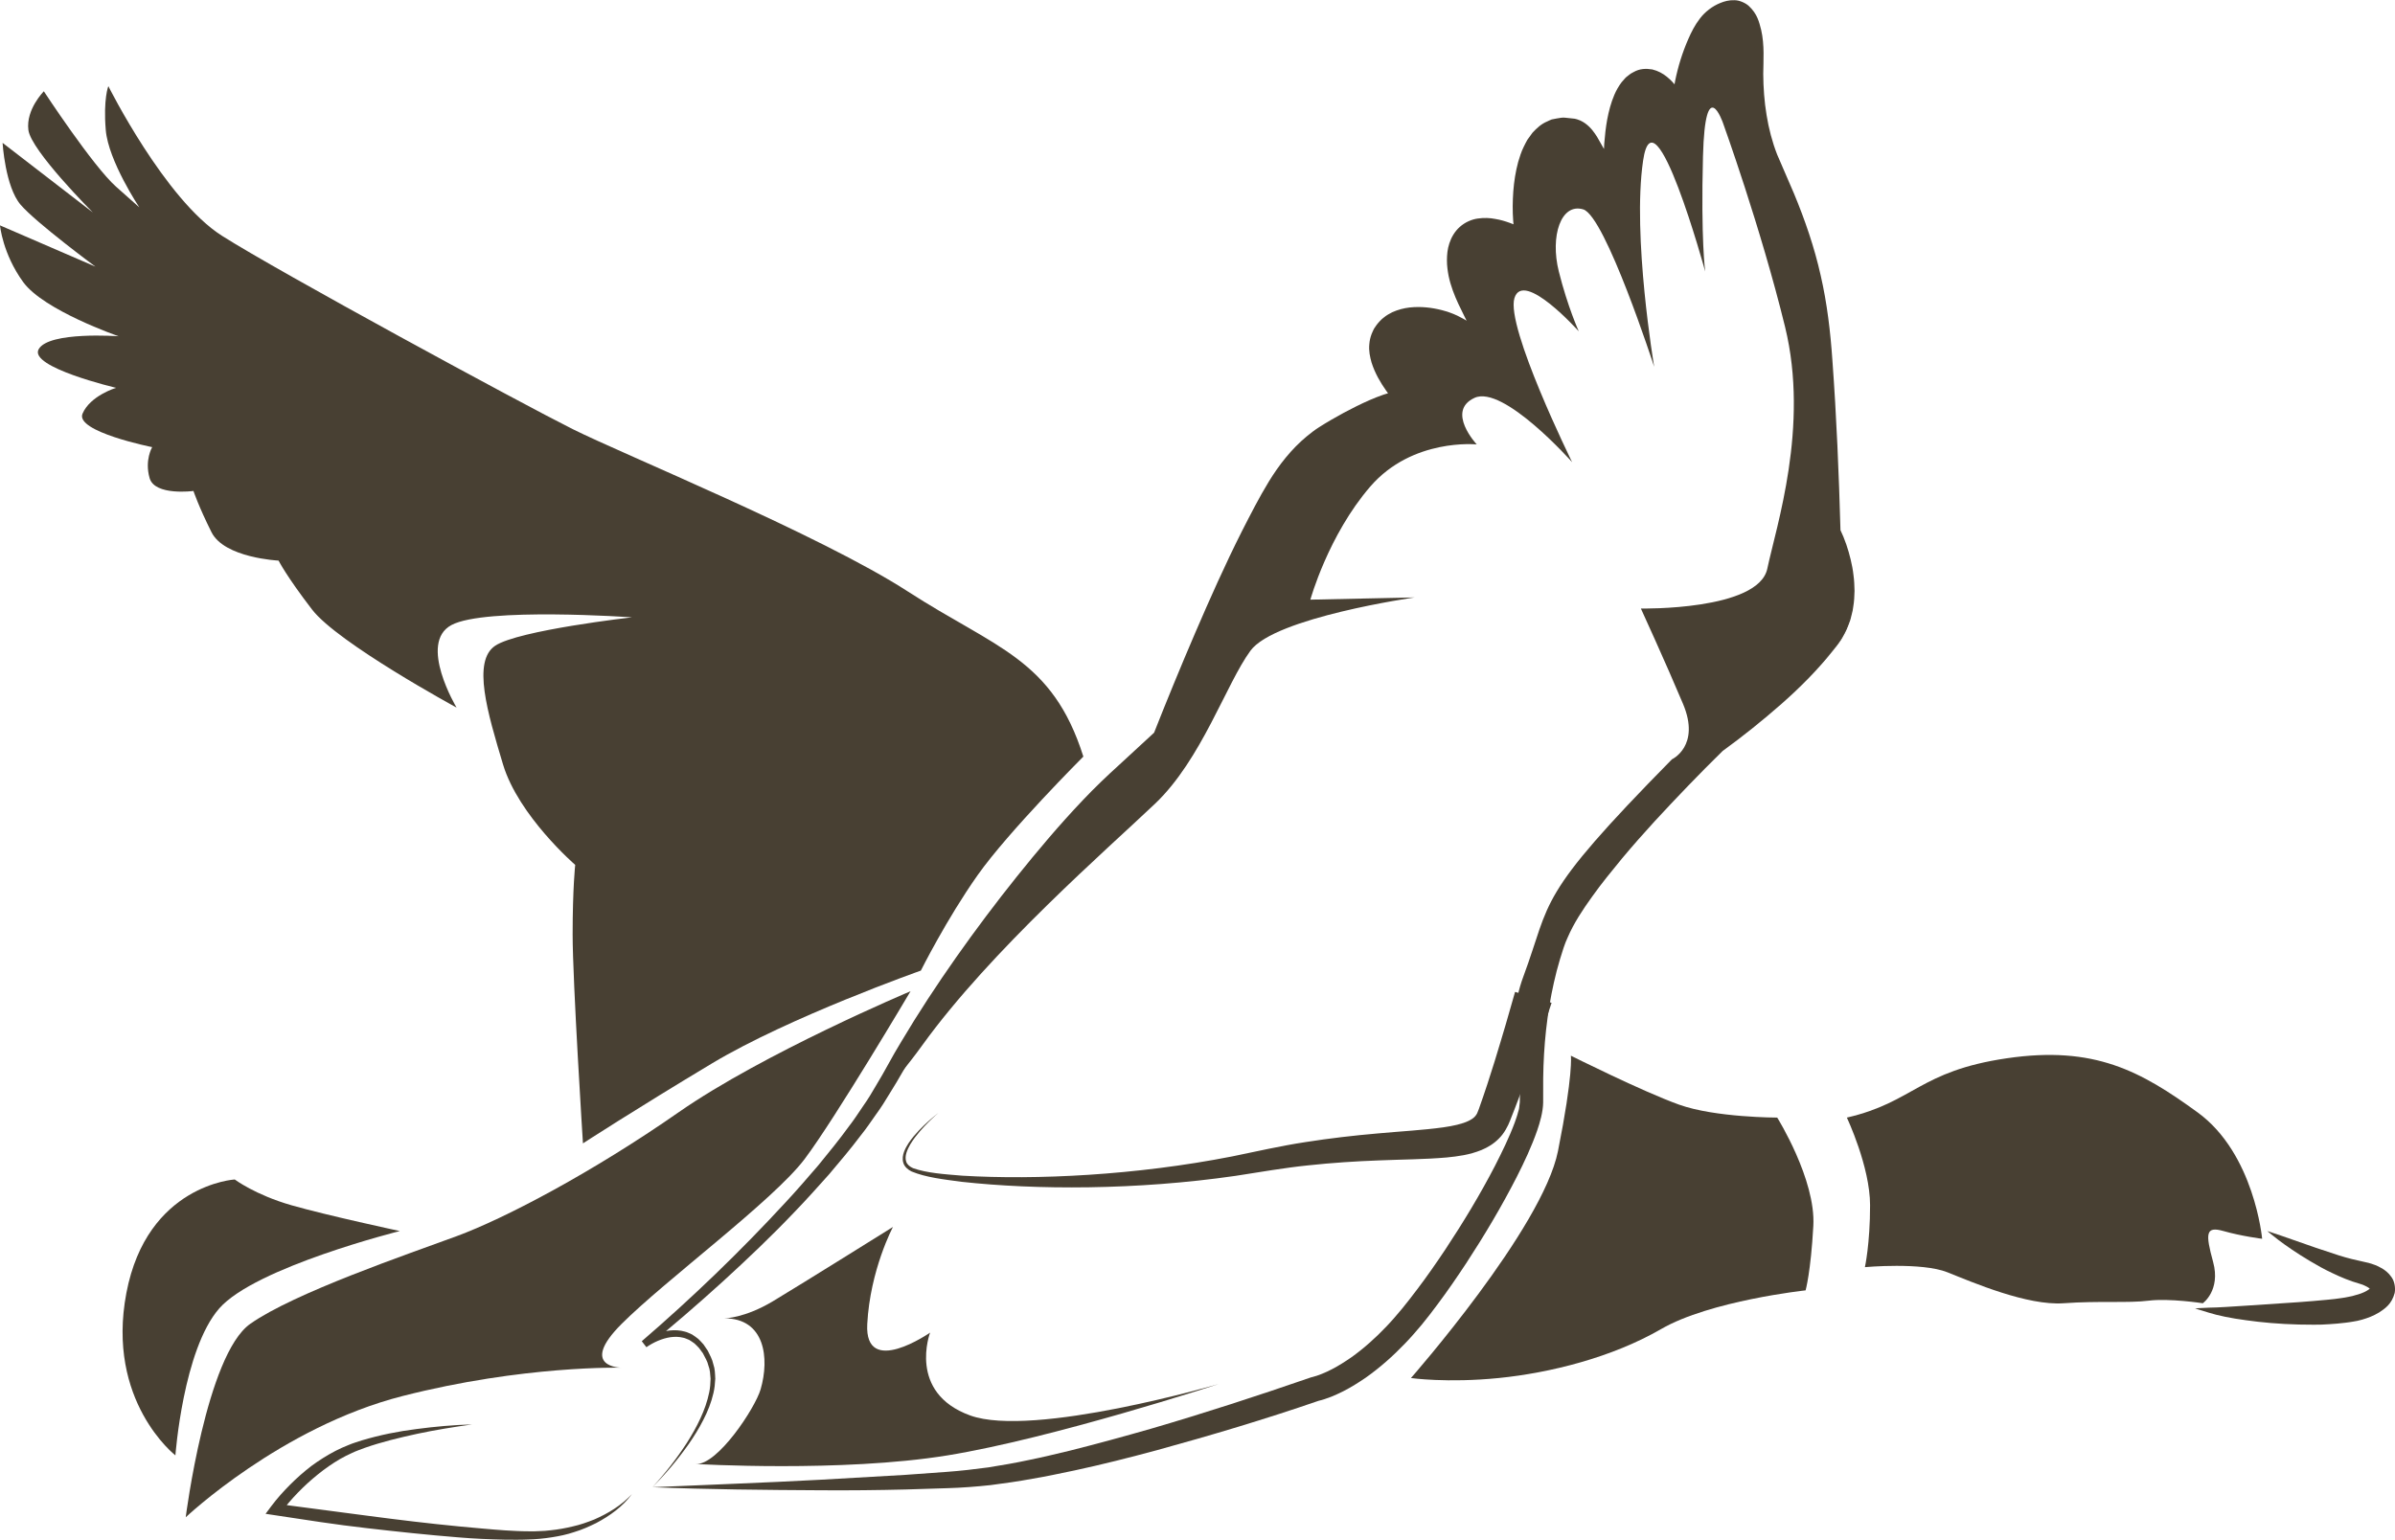 <?xml version="1.0" encoding="UTF-8" standalone="no"?><svg xmlns="http://www.w3.org/2000/svg" xmlns:xlink="http://www.w3.org/1999/xlink" fill="#000000" height="1635.4" preserveAspectRatio="xMidYMid meet" version="1" viewBox="0.0 -0.2 2543.0 1635.4" width="2543" zoomAndPan="magnify"><defs><clipPath id="a"><path d="M 281 1512 L 672 1512 L 672 1635.172 L 281 1635.172 Z M 281 1512"/></clipPath><clipPath id="b"><path d="M 2330 1307 L 2543.031 1307 L 2543.031 1407 L 2330 1407 Z M 2330 1307"/></clipPath></defs><g><g id="change1_2"><path d="M 692.656 1579.391 C 706.785 1565.301 719.707 1549.988 731.238 1533.621 C 736.91 1525.371 742.281 1516.871 746.809 1507.871 C 751.406 1498.922 755.242 1489.473 757.512 1479.488 C 758.719 1474.551 759.18 1469.34 759.469 1464.211 C 759.203 1459.008 759.211 1453.762 757.391 1448.719 C 756.324 1443.398 753.609 1438.879 751.543 1434.469 L 747.008 1427.77 C 745.336 1425.672 743.332 1423.871 741.484 1421.922 C 739.438 1420.172 737.09 1418.719 734.852 1417.18 C 732.324 1416.172 729.906 1414.711 727.23 1414.129 C 721.941 1412.602 716.41 1412.371 711.078 1412.941 C 700.344 1414.262 690.668 1418.32 681.609 1424.18 L 686.523 1430.539 C 714.242 1408.148 741.066 1384.891 767.418 1360.98 C 793.672 1337 819.488 1312.461 844.047 1286.621 C 856.441 1273.809 868.312 1260.48 880.207 1247.172 C 891.762 1233.531 903.32 1219.891 914.109 1205.539 C 919.754 1198.582 924.762 1191.09 929.953 1183.742 C 935.277 1176.488 940.109 1168.859 944.742 1161.07 C 954.566 1145.672 962.512 1130.281 972.082 1115.43 C 990.504 1085.629 1010.457 1056.43 1031.219 1027.992 C 1052.02 999.539 1073.719 971.719 1096.219 944.594 C 1118.719 917.484 1142.078 891.055 1166.211 865.703 C 1178.367 852.988 1190.668 841.387 1204.02 829.395 L 1243.324 793.566 L 1245.305 791.77 L 1246.344 789.191 C 1260.875 753 1275.965 716.836 1291.609 681.055 C 1307.254 645.281 1323.383 609.664 1341.008 575.184 C 1349.922 558.027 1358.984 540.414 1368.805 524.562 C 1378.711 508.633 1390.066 494.316 1403.922 482.992 C 1407.414 480.203 1411.016 477.363 1414.504 475.227 C 1418.395 472.77 1422.504 470.332 1426.621 467.969 C 1434.875 463.246 1443.305 458.727 1451.824 454.602 C 1460.305 450.48 1468.93 446.652 1477.348 443.801 C 1481.527 442.391 1485.719 441.23 1489.262 440.707 C 1491.023 440.422 1492.605 440.387 1493.297 440.484 C 1494.215 440.496 1493.367 440.867 1491.445 438.973 L 1511.113 421.395 C 1504.723 414.219 1498.754 407.02 1493.586 399.543 C 1488.379 392.137 1484.113 384.332 1481.879 377.109 C 1480.949 373.594 1480.223 370.113 1480.66 367.578 C 1480.742 366.234 1481.047 365.125 1481.48 364.062 L 1481.844 363.301 L 1481.988 362.902 L 1482.059 362.707 L 1482.098 362.598 L 1482.121 362.551 L 1482.121 362.527 C 1482.664 361.668 1481.383 363.676 1481.539 363.457 L 1483.645 360.414 C 1485.285 358.48 1484.68 359.312 1486.094 358.094 C 1487.121 357.211 1488.461 356.535 1489.793 355.809 C 1492.668 354.543 1496.074 353.562 1499.855 353.082 C 1507.488 352.211 1516.129 352.984 1524.316 355.062 C 1528.293 356.062 1532.605 357.551 1535.688 358.965 C 1540.531 361.258 1543.285 362.891 1547.309 365.402 C 1562.203 374.957 1575.441 388.535 1589.023 402.742 L 1650.234 466.828 L 1610.199 387.848 L 1584.383 336.93 C 1575.855 319.727 1566.406 303.441 1563.098 287.723 C 1562.914 286.457 1562.156 282.914 1562.105 281.527 C 1561.914 279.824 1561.754 278.035 1561.754 276.102 C 1561.77 272.43 1562.059 268.793 1563.047 265.992 C 1563.992 263.117 1565.297 261.016 1566.867 259.602 C 1568.461 258.223 1570.332 257.102 1573.281 256.727 C 1576.156 256.363 1579.539 256.242 1583.285 257.039 C 1586.812 257.512 1591.246 258.805 1594.867 260.121 C 1602.516 262.898 1609.738 266.957 1616.082 272.043 L 1647.949 297.68 L 1635.629 258.344 C 1634.48 254.695 1633.551 250.527 1632.777 246.117 C 1632.211 241.637 1631.52 237.168 1631.293 232.539 C 1630.531 223.359 1630.629 214.031 1631.219 204.863 C 1631.848 195.684 1633.211 186.645 1635.449 178.141 C 1636.715 174.047 1637.91 169.758 1639.723 166.18 C 1640.641 164.406 1641.453 162.508 1642.406 160.816 L 1645.633 156.348 C 1648 153.957 1650.281 151.492 1653.012 150.574 C 1653.676 150.258 1654.281 149.801 1654.957 149.523 L 1657.203 149.23 C 1658.703 149.074 1660.043 148.312 1661.867 148.82 C 1663.582 149.039 1665.285 149.184 1667.027 149.27 C 1666.352 149.039 1667.859 149.484 1668.172 149.559 C 1668.223 149.645 1668.016 149.547 1668.148 149.594 C 1668.5 149.777 1668.898 149.945 1669.332 150.281 C 1671.121 151.469 1673.465 154.281 1675.676 157.883 L 1704.934 208.57 L 1730.414 252.715 L 1726.789 201.926 C 1725.652 186.016 1725.496 169.84 1726.461 154.016 C 1727.031 146.129 1727.816 138.285 1729.156 130.699 C 1730.559 123.176 1732.418 115.828 1735.113 109.449 C 1736.477 106.273 1738.07 103.457 1739.801 101.113 C 1740.512 100.402 1742.023 98.371 1741.949 98.59 C 1743.316 97.562 1745.852 95.27 1745.781 95.91 C 1746.141 95.402 1748.305 95.293 1749.766 95.414 C 1751.555 95.883 1753.875 96.812 1756.168 98.699 C 1765.605 105.945 1773.348 121.543 1773.988 133.262 L 1795.215 133.043 C 1794.684 104.293 1799.637 75.348 1810.699 48.926 C 1816.234 35.492 1822.695 24.719 1833.883 20.309 C 1844.586 15.332 1848.562 21.469 1852.453 35.504 C 1855.762 48.879 1854.953 62.699 1855.012 78.609 C 1855.398 94.109 1856.801 109.57 1859.613 124.867 C 1862.383 140.16 1866.574 155.285 1872.578 169.867 L 1891.266 211.133 C 1903.297 238.461 1913.18 266.523 1920.621 295.312 C 1928.172 324.148 1932.461 353.527 1935.41 383.523 C 1941.547 443.293 1945.809 503.445 1949.254 563.539 L 1949.277 564.121 L 1949.531 564.613 C 1954.473 574.156 1958.266 584.625 1961.25 595.129 C 1962.688 600.406 1964.016 605.754 1964.789 611.176 C 1965.805 616.574 1966.152 622.055 1966.516 627.531 C 1966.59 633.016 1966.578 638.512 1965.84 643.961 C 1965.684 646.719 1965.141 649.41 1964.523 652.09 C 1963.859 654.75 1963.641 657.551 1962.59 660.105 C 1960.922 665.363 1959.039 670.547 1956.309 675.375 C 1954.172 680.523 1950.34 684.656 1947.395 689.352 C 1950.508 684.797 1954.531 680.77 1956.887 675.691 C 1959.824 670.926 1961.938 665.777 1963.836 660.504 C 1964.996 657.941 1965.332 655.133 1966.129 652.449 C 1966.855 649.742 1967.52 647.02 1967.773 644.227 C 1968.75 638.691 1968.992 633.102 1969.137 627.484 C 1968.992 621.891 1968.836 616.262 1968.027 610.707 C 1967.445 605.125 1966.324 599.613 1965.043 594.152 C 1962.434 583.207 1958.871 572.605 1953.93 562.285 L 1954.219 563.352 C 1952.539 503.051 1950.039 442.844 1945.641 382.57 C 1943.574 352.547 1940.047 321.984 1933.176 292.277 C 1926.504 262.477 1916.516 233.434 1904.855 205.371 L 1886.988 163.984 C 1881.746 150.598 1878.086 136.461 1875.754 122.062 C 1873.363 107.688 1872.312 93.031 1872.203 78.402 C 1872.336 64.281 1873.699 47.66 1869.992 31.508 C 1867.816 23.293 1866.113 14.871 1857.102 6.355 C 1853.914 3.262 1847.137 -0.059 1841.566 0.023 C 1835.816 -0.203 1830.828 1.219 1826.562 2.984 C 1818.262 6.281 1810.277 12.406 1804.961 19.473 C 1799.562 26.445 1795.781 34.031 1792.664 41.184 C 1779.93 70.176 1773.965 101.805 1773.988 133.25 L 1795.215 133.043 C 1794.898 122.242 1791.844 113.195 1787.746 104.605 C 1783.484 96.125 1778.203 88.066 1769.891 81.34 C 1765.797 77.98 1760.613 75.047 1754.383 73.547 C 1747.832 72.508 1741.176 72.508 1734.375 76.434 C 1730.352 78.453 1730.004 79.332 1728.031 80.699 L 1727.418 81.172 L 1727.113 81.398 L 1726.125 82.258 L 1726.051 82.355 L 1725.871 82.547 L 1724.48 84.082 L 1721.762 87.211 C 1718.551 91.477 1716.109 95.91 1714.188 100.316 C 1710.395 109.148 1708.223 117.906 1706.543 126.594 C 1704.961 135.277 1704.043 143.879 1703.375 152.457 C 1702.254 169.602 1702.312 186.535 1703.414 203.582 L 1725.277 196.938 L 1695.875 145.344 C 1692.914 140.656 1689.363 135.328 1683.094 130.785 C 1681.547 129.66 1679.785 128.66 1677.91 127.789 C 1676.906 127.344 1675.543 126.848 1674.445 126.496 C 1673.574 126.277 1673.926 126.289 1672.016 125.891 L 1662.52 124.879 C 1659.426 124.309 1655.961 125.156 1652.613 125.688 L 1647.602 126.664 C 1645.992 127.223 1644.461 128.043 1642.902 128.766 C 1636.367 131.426 1631.535 136.137 1627.195 140.762 L 1621.773 148.242 C 1620.273 150.789 1619.078 153.387 1617.762 155.984 C 1615.176 161.18 1613.652 166.445 1612.023 171.691 C 1609.184 182.188 1607.602 192.648 1606.805 203.062 C 1606.066 213.488 1605.922 223.867 1606.695 234.281 C 1606.938 239.473 1607.676 244.742 1608.352 249.996 C 1609.234 255.289 1610.344 260.723 1612.156 266.449 L 1631.703 252.762 C 1623.258 245.875 1613.691 240.441 1603.496 236.66 C 1598.168 234.75 1593.441 233.277 1587.559 232.324 C 1581.992 231.199 1575.707 230.969 1569.199 231.887 C 1562.688 232.746 1555.547 235.836 1550.062 240.754 C 1544.492 245.672 1540.93 252.086 1538.938 258.234 C 1536.844 264.457 1536.387 270.461 1536.352 276.258 C 1536.324 279.086 1536.531 282.047 1536.895 285.066 C 1537.246 288.414 1537.57 289.523 1538.148 292.953 C 1540.387 303.707 1544.324 313.551 1548.504 322.602 C 1552.77 331.699 1557.07 339.984 1561.297 348.539 L 1586.812 399.613 L 1607.988 384.707 C 1594.398 370.391 1580.07 355.133 1561.707 343.125 C 1557.418 340.312 1551.582 337.035 1547.488 335.105 C 1541.617 332.336 1536.531 330.695 1530.961 329.195 C 1520.031 326.406 1508.711 325.125 1496.691 326.383 C 1490.672 327.105 1484.43 328.652 1478.305 331.418 C 1475.223 332.953 1472.227 334.645 1469.438 336.941 C 1466.91 338.633 1462.887 343.176 1461.535 345.105 L 1459.434 348.164 L 1458.793 349.191 L 1458.758 349.262 L 1458.684 349.434 L 1458.527 349.746 L 1458.215 350.398 L 1457.609 351.691 L 1456.461 354.312 C 1455.086 357.781 1454.227 361.609 1453.961 365.137 C 1453.176 372.48 1454.66 378.871 1456.293 384.816 C 1460.012 396.449 1465.691 406.004 1471.805 414.727 C 1477.941 423.461 1484.668 431.426 1491.445 438.969 L 1511.113 421.395 C 1505.859 415.742 1499.902 414.727 1496.012 414.293 C 1491.832 413.906 1488.488 414.246 1485.406 414.715 C 1479.258 415.684 1474.016 417.277 1468.891 419.004 C 1458.77 422.52 1449.48 426.746 1440.359 431.23 C 1431.25 435.723 1422.418 440.527 1413.684 445.582 C 1409.324 448.125 1405.012 450.715 1400.625 453.523 C 1395.793 456.566 1391.711 459.84 1387.566 463.207 C 1371.062 476.832 1357.945 493.824 1347.277 511.207 C 1336.574 528.777 1327.828 546.148 1318.754 563.824 C 1300.898 599.277 1284.879 635.246 1269.309 671.398 C 1253.762 707.574 1238.852 743.879 1224.395 780.543 L 1227.391 776.172 L 1188.289 812.227 C 1175.316 823.996 1161.879 836.816 1149.617 849.816 C 1124.859 875.855 1101.867 903.168 1079.539 931.004 C 1057.25 958.871 1035.809 987.383 1015.277 1016.551 C 994.742 1045.762 975.164 1075.512 956.84 1106.371 C 947.457 1121.512 939.363 1137.82 930.328 1152.469 C 926.035 1160 921.523 1167.43 916.461 1174.57 C 911.547 1181.789 906.836 1189.141 901.426 1196.062 C 891.145 1210.25 880.02 1223.871 868.891 1237.488 C 857.391 1250.82 845.914 1264.191 833.871 1277.09 C 786.074 1328.949 734.965 1378.199 681.43 1424.32 L 686.344 1430.68 C 693.82 1425.512 702.918 1421.359 711.973 1420.051 C 716.523 1419.441 721.129 1419.508 725.473 1420.629 C 727.691 1421.02 729.645 1422.211 731.773 1422.93 C 733.641 1424.18 735.621 1425.301 737.398 1426.711 C 738.988 1428.352 740.793 1429.84 742.266 1431.582 L 746.32 1437.129 C 748.605 1441.652 751.23 1445.73 752.188 1450.27 C 753.977 1454.66 754.07 1459.461 754.477 1464.211 C 754.328 1468.961 754.066 1473.828 753.051 1478.559 C 751.137 1488.082 747.816 1497.402 743.648 1506.34 C 739.566 1515.328 734.594 1523.93 729.293 1532.32 C 718.5 1548.988 706.219 1564.77 692.656 1579.391" fill="#484033"/></g><g id="change1_3"><path d="M 1947.395 689.352 C 1929.352 709.195 1908.887 726.395 1888.074 743.051 C 1867.109 759.477 1845.328 775.055 1823.023 789.344 L 1822.797 789.492 L 1822.426 789.816 C 1795.926 812.918 1770.301 836.82 1745.57 861.805 C 1733.203 874.285 1721.031 886.988 1709.18 900.055 C 1697.387 913.18 1685.715 926.453 1674.996 940.746 C 1664.172 954.918 1653.766 969.543 1645.691 986.715 C 1641.258 995.582 1638.82 1003.438 1635.836 1012.117 C 1632.906 1020.848 1630.457 1029.41 1628.234 1038.129 C 1619.371 1072.969 1615.395 1108.777 1614.211 1144.309 L 1613.707 1170.82 L 1613.707 1171.23 C 1613.816 1169.031 1613.719 1170.738 1613.746 1170.301 L 1613.707 1170.5 L 1613.625 1171.32 L 1613.434 1172.938 L 1613.062 1176.199 C 1612.883 1178.559 1612.168 1179.551 1611.809 1181.289 C 1611.199 1184.141 1609.645 1188.309 1608.344 1192.07 C 1602.668 1207.469 1595.07 1222.918 1587.316 1238.148 C 1571.535 1268.609 1553.59 1298.258 1534.559 1327.02 C 1524.965 1341.34 1515.168 1355.551 1504.785 1369.191 C 1499.781 1376.039 1494.117 1382.91 1489.184 1389.211 C 1483.543 1395.988 1477.891 1402.621 1472.348 1408.398 C 1460.941 1420.449 1448.441 1431.699 1435.109 1441.25 C 1428.371 1445.898 1421.488 1450.328 1414.355 1454.02 C 1407.559 1457.609 1399.207 1460.988 1393.664 1462.32 L 1392.125 1462.691 L 1391.668 1462.848 C 1335.648 1482.191 1278.949 1500.691 1221.949 1517.309 C 1193.383 1525.488 1164.75 1533.34 1136 1540.551 C 1121.602 1543.969 1107.203 1547.551 1092.73 1550.43 C 1078.273 1553.559 1063.781 1556.059 1049.262 1558.359 C 1034.703 1560.281 1020.422 1562.012 1005.371 1563.09 L 960.871 1566.301 L 871.586 1571.43 C 812 1574.68 752.344 1576.719 692.66 1579.391 C 752.367 1581.789 812.094 1582.32 871.859 1582.648 C 901.75 1582.852 931.641 1582.551 961.551 1581.801 L 1006.473 1580.398 C 1021.242 1579.961 1036.672 1578.789 1051.742 1577.16 C 1066.77 1575.238 1081.762 1573.102 1096.57 1570.34 C 1111.461 1567.84 1126.141 1564.641 1140.883 1561.59 C 1170.281 1555.281 1199.367 1547.891 1228.328 1540.09 C 1286.188 1524.219 1343.5 1507.121 1400.332 1487.531 L 1398.348 1488.051 C 1409.84 1485.379 1417.629 1481.73 1426.387 1477.418 C 1434.824 1473.121 1442.695 1468.121 1450.355 1462.891 C 1465.504 1452.16 1479.148 1440 1491.848 1426.75 C 1498.418 1419.93 1504.117 1413.281 1509.707 1406.66 C 1515.645 1399.281 1520.984 1392.57 1526.277 1385.301 C 1536.973 1371.059 1546.949 1356.43 1556.719 1341.66 C 1576.086 1312.02 1594.199 1281.68 1610.398 1249.988 C 1618.465 1234.07 1626.098 1217.969 1632.191 1200.449 C 1635.059 1192.211 1638.379 1180.66 1638.523 1170.82 L 1638.559 1144.918 C 1639 1110.598 1642.477 1076.508 1649.934 1043.348 C 1651.785 1035.078 1653.922 1026.77 1656.312 1018.848 C 1658.738 1010.949 1661.379 1001.988 1664.688 995.164 C 1671.02 980.465 1680.48 966.031 1690.469 952.211 C 1700.348 938.254 1711.363 924.875 1722.332 911.508 C 1733.43 898.219 1744.938 885.203 1756.668 872.363 C 1780.227 846.836 1804.398 821.637 1829.234 797.285 L 1828.637 797.758 C 1850.551 781.902 1871.457 765.09 1891.66 747.344 C 1911.805 729.602 1930.859 710.41 1947.395 689.352" fill="#484033"/></g><g id="change1_4"><path d="M 929.277 1170.379 C 934.801 1161.898 939.914 1153.488 944.48 1145.219 C 1013.945 1019.316 1131.164 880.383 1183.273 832.625 C 1235.367 784.863 1235.367 784.863 1235.367 784.863 C 1235.367 784.863 1291.82 641.59 1335.227 559.102 C 1353.805 523.793 1370.293 491.18 1403.051 467.398 C 1414.395 459.16 1488.363 415.711 1501.285 430.18 C 1486.59 413.738 1457.191 378.988 1470.48 355.82 C 1483.781 332.625 1522.18 337.953 1541.32 346.891 C 1563.781 357.395 1581.43 375.766 1598.516 393.719 C 1587.852 372.551 1577.203 351.375 1566.539 330.207 C 1560.066 317.324 1553.52 304.254 1550.59 290.121 C 1544.57 261.117 1555.586 237.887 1588.219 245.152 C 1601.238 248.047 1613.551 253.996 1623.906 262.398 C 1613.391 231.973 1612.93 125.105 1669.77 137.598 C 1678.395 139.492 1683.742 147.895 1688.141 155.566 C 1697.129 171.297 1706.117 187.016 1715.121 202.746 C 1713.191 175.402 1712.262 111.34 1734.051 90.383 C 1757.074 68.25 1784.371 109.055 1784.613 133.141 C 1784.309 102.289 1790.062 71.254 1802.543 43.031 C 1807.406 32.062 1813.73 21.047 1823.992 14.852 C 1834.371 8.586 1842.129 8.062 1847.883 11.043 C 1862.598 18.625 1864.32 49.051 1863.77 64.988 C 1862.562 99.91 1867.629 140.457 1882.273 172.688 C 1903.992 220.457 1930.031 276.895 1938.715 363.723 C 1947.398 450.559 1951.734 563.441 1951.734 563.441 C 1951.734 563.441 1990.816 637.25 1947.398 689.348 C 1903.992 741.449 1825.836 793.547 1825.836 793.547 C 1825.836 793.547 1678.211 928.141 1652.172 997.605 C 1626.117 1067.066 1626.117 1136.539 1626.117 1171.27 C 1626.117 1175.809 1624.871 1181.898 1622.688 1189.09 C 1611.035 1153.586 1597.137 1091.797 1617.461 1037.098 C 1648.078 954.66 1629.234 954.66 1775.258 806.281 C 1775.258 806.281 1805.879 792.152 1787.031 747.402 C 1768.199 702.652 1742.281 646.125 1742.281 646.125 C 1742.281 646.125 1867.117 648.48 1876.535 603.73 C 1885.949 558.98 1921.285 452.996 1895.379 347 C 1869.461 241.023 1829.426 130.32 1829.426 130.32 C 1829.426 130.32 1810.582 76.152 1808.223 165.652 C 1805.879 255.156 1810.582 288.133 1810.582 288.133 C 1810.582 288.133 1756.414 90.285 1744.641 170.367 C 1732.867 250.441 1756.414 389.406 1756.414 389.406 C 1756.414 389.406 1704.59 229.25 1681.043 222.18 C 1657.496 215.121 1645.723 250.441 1655.137 288.133 C 1664.555 325.812 1676.34 351.715 1676.34 351.715 C 1676.34 351.715 1617.461 285.773 1608.031 316.395 C 1598.613 347 1669.27 490.68 1669.27 490.68 C 1669.27 490.68 1596.258 408.242 1565.637 422.375 C 1535.031 436.508 1567.996 471.836 1567.996 471.836 C 1567.996 471.836 1499.695 464.77 1454.945 516.586 C 1410.195 568.402 1391.348 636.703 1391.348 636.703 L 1502.039 634.348 C 1502.039 634.348 1353.672 655.547 1327.766 690.875 C 1301.859 726.203 1275.941 806.281 1226.488 853.387 C 1177.023 900.488 1052.191 1008.828 979.184 1110.109 C 963.066 1132.469 946.043 1152.508 929.277 1170.379" fill="#484033"/></g><g id="change1_5"><path d="M 1150.301 803.371 C 1150.301 803.371 1070.879 882.797 1038.012 929.359 C 1005.141 975.918 977.758 1030.691 977.758 1030.691 C 977.758 1030.691 838.078 1079.988 755.914 1129.289 C 673.746 1178.59 618.973 1214.191 618.973 1214.191 C 618.973 1214.191 608.016 1041.648 608.016 992.348 C 608.016 943.051 610.754 918.402 610.754 918.402 C 610.754 918.402 550.5 866.363 534.066 811.59 C 517.637 756.812 501.203 702.035 525.852 685.605 C 550.5 669.172 671.008 655.477 671.008 655.477 C 671.008 655.477 514.898 644.52 479.293 663.691 C 443.688 682.863 484.77 751.336 484.77 751.336 C 484.77 751.336 358.785 682.863 331.398 647.258 C 304.008 611.648 295.793 595.219 295.793 595.219 C 295.793 595.219 238.277 592.48 224.586 565.09 C 210.887 537.711 205.41 521.27 205.41 521.27 C 205.41 521.27 164.328 526.75 158.852 507.578 C 153.371 488.41 161.59 474.711 161.59 474.711 C 161.59 474.711 79.426 458.281 87.645 439.109 C 95.859 419.941 123.246 411.719 123.246 411.719 C 123.246 411.719 30.129 389.809 41.082 370.641 C 52.039 351.469 125.984 356.949 125.984 356.949 C 125.984 356.949 46.559 329.559 24.648 299.43 C 2.738 269.301 0 239.18 0 239.18 L 101.336 283 C 101.336 283 38.344 236.441 21.91 217.27 C 5.48 198.09 2.738 151.531 2.738 151.531 L 98.598 225.48 C 98.598 225.48 32.867 159.75 30.129 137.84 C 27.387 115.93 46.559 96.762 46.559 96.762 C 46.559 96.762 98.598 176.18 123.246 198.09 C 147.895 220 147.895 220 147.895 220 C 147.895 220 115.031 170.711 112.293 137.84 C 109.555 104.98 115.031 91.281 115.031 91.281 C 115.031 91.281 175.281 211.789 235.539 250.129 C 295.793 288.48 553.238 428.148 608.016 455.539 C 662.793 482.93 870.941 567.828 964.062 628.09 C 1057.18 688.344 1117.43 699.297 1150.301 803.371" fill="#484033"/></g><g id="change1_6"><path d="M 966.801 1052.602 C 966.801 1052.602 810.688 1118.328 720.309 1181.328 C 629.926 1244.32 536.809 1293.621 484.77 1312.789 C 432.734 1331.961 312.223 1373.039 265.664 1405.91 C 219.105 1438.781 197.195 1611.32 197.195 1611.32 C 197.195 1611.32 298.531 1515.461 427.254 1482.602 C 555.977 1449.73 660.055 1452.469 660.055 1452.469 C 660.055 1452.469 613.492 1452.469 660.055 1405.91 C 706.613 1359.352 821.645 1274.449 854.508 1230.629 C 887.375 1186.809 966.801 1052.602 966.801 1052.602" fill="#484033"/></g><g id="change1_7"><path d="M 424.516 1307.309 C 424.516 1307.309 347.828 1290.879 309.484 1279.922 C 271.145 1268.969 249.234 1252.539 249.234 1252.539 C 249.234 1252.539 156.113 1258.012 134.203 1373.039 C 112.293 1488.07 186.238 1545.59 186.238 1545.59 C 186.238 1545.59 194.457 1433.301 232.801 1389.48 C 271.145 1345.66 424.516 1307.309 424.516 1307.309" fill="#484033"/></g><g clip-path="url(#a)" id="change1_1"><path d="M 671.008 1586.672 C 659.898 1598.68 645.746 1607.211 631.078 1613.629 C 623.602 1616.59 616.039 1619.32 608.203 1621.02 C 600.426 1622.898 592.547 1624.34 584.59 1625.129 C 580.641 1625.699 576.633 1625.84 572.641 1626.012 C 568.66 1626.281 564.844 1626.328 560.637 1626.199 C 552.426 1626.219 544.426 1625.672 536.406 1625.238 C 520.266 1624.16 504.078 1622.512 487.891 1621.07 C 455.516 1617.969 423.176 1614.039 390.875 1609.781 L 293.969 1597.031 L 298.066 1606.641 C 303.441 1599.23 309.848 1591.809 316.453 1585 C 323.102 1578.129 330.184 1571.699 337.609 1565.719 C 345.012 1559.719 352.836 1554.27 361.039 1549.469 C 365.184 1547.172 369.359 1544.91 373.715 1543.039 C 377.695 1541.051 382.703 1539.379 387.129 1537.66 C 405.152 1531.328 424.266 1526.738 443.305 1522.602 C 462.418 1518.531 481.77 1515.461 501.203 1512.719 C 481.566 1513.199 461.973 1515.02 442.441 1517.578 C 422.848 1520.031 403.566 1523.879 384.277 1529.629 C 379.492 1531.238 375.09 1532.43 370.156 1534.531 C 365.402 1536.32 360.844 1538.512 356.312 1540.762 C 347.348 1545.43 338.781 1550.82 330.66 1556.801 C 322.656 1562.91 315.145 1569.621 308.027 1576.711 C 300.898 1583.879 294.301 1591.199 288.035 1599.559 L 281.992 1607.641 L 292.141 1609.172 C 324.488 1614.07 356.754 1619.191 389.246 1622.84 C 421.719 1626.609 454.242 1630.051 486.887 1632.672 C 503.203 1634.09 519.578 1634.73 536.039 1635.102 C 544.328 1635.148 552.637 1635.309 560.742 1634.91 C 568.797 1634.738 577.512 1633.91 585.586 1632.629 C 593.801 1631.359 602 1629.672 609.887 1626.98 C 617.852 1624.59 625.477 1621.172 632.91 1617.531 C 647.504 1609.828 661.285 1599.93 671.008 1586.672" fill="#484033"/></g><g id="change1_8"><path d="M 1667.949 1121.07 C 1667.949 1121.07 1744.625 1159.418 1782.973 1173.109 C 1821.312 1186.809 1887.043 1186.809 1887.043 1186.809 C 1887.043 1186.809 1928.129 1252.539 1925.383 1301.84 C 1922.66 1351.129 1917.172 1370.309 1917.172 1370.309 C 1917.172 1370.309 1815.836 1381.258 1763.797 1411.391 C 1711.762 1441.508 1646.039 1457.949 1591.262 1463.43 C 1536.48 1468.898 1498.133 1463.43 1498.133 1463.43 C 1498.133 1463.43 1637.82 1304.57 1654.25 1222.41 C 1670.68 1140.25 1667.949 1121.07 1667.949 1121.07" fill="#484033"/></g><g id="change1_9"><path d="M 1960.98 1186.812 C 1960.98 1186.812 1985.633 1238.84 1985.633 1279.922 C 1985.633 1321.012 1980.152 1345.66 1980.152 1345.66 C 1980.152 1345.66 2040.406 1340.18 2067.801 1351.129 C 2095.18 1362.09 2152.707 1386.742 2191.051 1384 C 2229.379 1381.262 2259.516 1384 2281.426 1381.262 C 2303.34 1378.52 2338.941 1384 2338.941 1384 C 2338.941 1384 2358.109 1370.309 2349.887 1340.18 C 2341.68 1310.051 2341.68 1301.84 2360.852 1307.309 C 2380.023 1312.789 2401.934 1315.531 2401.934 1315.531 C 2401.934 1315.531 2393.711 1225.152 2333.473 1181.332 C 2273.203 1137.512 2223.914 1110.121 2130.781 1123.812 C 2037.68 1137.512 2032.199 1170.371 1960.98 1186.812" fill="#484033"/></g><g clip-path="url(#b)" id="change1_12"><path d="M 2407.422 1307.312 C 2407.422 1307.312 2424.051 1322.16 2452.664 1339.133 C 2459.809 1343.379 2467.672 1347.891 2476.457 1351.961 C 2484.883 1356.059 2495.379 1360.48 2504.992 1363.129 L 2508.656 1364.309 C 2509.703 1364.711 2510.344 1365.102 2511.199 1365.461 C 2512.809 1366.082 2514.445 1367.199 2515.68 1368.031 C 2516.832 1368.918 2517.598 1369.84 2517.457 1369.941 C 2517.629 1370.18 2516.691 1368.742 2517.145 1367.941 C 2517.598 1366.57 2516.066 1369.32 2512.699 1370.941 C 2509.516 1372.781 2505.273 1374.352 2500.793 1375.449 C 2499.859 1375.699 2498.172 1376.168 2497.863 1376.309 L 2493.867 1377.141 C 2491.09 1377.781 2488.75 1378.109 2486.41 1378.461 C 2481.809 1379.211 2476.348 1379.801 2471.277 1380.27 C 2460.949 1381.121 2450.605 1382.27 2440.574 1382.859 C 2420.34 1384.211 2401.445 1385.469 2385.266 1386.551 C 2368.887 1387.559 2355.656 1388.582 2345.922 1388.672 C 2336.281 1389.02 2330.727 1389.48 2330.727 1389.48 C 2330.727 1389.48 2336 1391.281 2345.266 1394 C 2354.41 1396.891 2368.402 1399.891 2384.691 1402.02 C 2401.117 1404.371 2420.34 1406.102 2441.09 1406.609 C 2451.48 1406.691 2462.242 1407.129 2473.32 1406.238 C 2478.953 1405.859 2484.273 1405.48 2490.387 1404.68 C 2493.43 1404.301 2496.504 1403.902 2499.047 1403.391 L 2503.07 1402.672 L 2508.035 1401.422 C 2514.07 1399.691 2520.141 1397.422 2526.285 1393.68 C 2532.043 1389.84 2539.547 1385.062 2542.668 1373.059 C 2543.793 1367.031 2542.168 1359.891 2539 1355.871 C 2535.961 1351.5 2532.512 1349.02 2529.312 1347.02 C 2526.051 1345.172 2523.074 1343.699 2519.781 1342.66 L 2515.039 1341.152 L 2511.277 1340.301 C 2501.027 1338.102 2492.789 1336.133 2483.82 1333.301 C 2475.066 1330.41 2466.801 1327.672 2459.172 1325.152 C 2443.711 1319.762 2430.84 1315.262 2421.82 1312.121 C 2412.664 1309.059 2407.422 1307.312 2407.422 1307.312" fill="#484033"/></g><g id="change1_10"><path d="M 996.426 1181.812 C 996.426 1181.812 993.793 1183.781 989.102 1187.812 C 984.449 1191.859 977.609 1197.859 970.109 1206.742 C 966.461 1211.242 962.453 1216.41 959.871 1223.223 C 958.66 1226.59 957.863 1230.652 959.125 1234.801 C 960.344 1239.031 964.035 1242.129 967.828 1244.02 C 983.195 1250.379 1001.68 1252.43 1021.23 1255.039 C 1100.117 1263.66 1206.453 1263.961 1311.871 1248.699 C 1338.543 1244.59 1363.629 1240.133 1389.18 1237.531 C 1414.609 1234.801 1439.707 1233.172 1464.176 1232.281 C 1488.695 1231.23 1512.336 1231.242 1536.137 1229.16 C 1548.043 1227.961 1560.184 1226.473 1573.109 1221.211 C 1579.488 1218.559 1586.199 1214.602 1591.727 1208.859 C 1597.203 1203.531 1601.34 1195.352 1603.23 1190.379 C 1618.258 1152.84 1628.508 1121.543 1636.035 1099.559 C 1643.305 1077.52 1647.457 1064.922 1647.457 1064.922 L 1608.695 1053.312 C 1608.695 1053.312 1605.09 1065.859 1598.793 1087.852 C 1592.242 1109.723 1583.176 1141.402 1570.23 1177.73 C 1568.664 1181.969 1568.219 1182.992 1566.539 1185.121 C 1565.055 1186.93 1562.73 1188.68 1559.363 1190.289 C 1552.715 1193.551 1542.859 1195.699 1532.379 1197.18 C 1511.184 1200.141 1487.078 1201.41 1462.355 1203.68 C 1437.555 1205.832 1411.832 1208.781 1385.875 1212.879 C 1359.992 1216.812 1333.449 1222.891 1308.285 1228.051 C 1205.969 1248.129 1100.23 1253.191 1021.816 1248.52 C 1002.258 1246.91 984.16 1245.73 969.496 1240.531 C 966.148 1239.039 963.277 1236.812 962.238 1233.73 C 961.129 1230.699 961.512 1227.223 962.477 1224.082 C 964.516 1217.75 968.16 1212.422 971.523 1207.852 C 978.461 1198.762 984.988 1192.422 989.418 1188.16 C 993.891 1183.91 996.426 1181.812 996.426 1181.812" fill="#484033"/></g><g id="change1_11"><path d="M 1293.961 1469.801 C 1293.961 1469.801 1096.789 1527.43 1030.051 1503.16 C 963.316 1478.898 987.582 1415.191 987.582 1415.191 C 987.582 1415.191 917.812 1463.73 920.848 1406.09 C 923.879 1348.461 948.148 1302.961 948.148 1302.961 C 948.148 1302.961 851.078 1363.629 820.742 1381.828 C 790.5 1399.969 769.301 1400.031 769.184 1400.031 C 812.191 1399.98 817.281 1442.27 807.621 1475.422 C 801.773 1495.469 761.809 1556.078 738.84 1554.73 C 738.84 1554.73 893.547 1563.828 1005.781 1545.629 C 1118.02 1527.43 1293.961 1469.801 1293.961 1469.801" fill="#484033"/></g></g></svg>